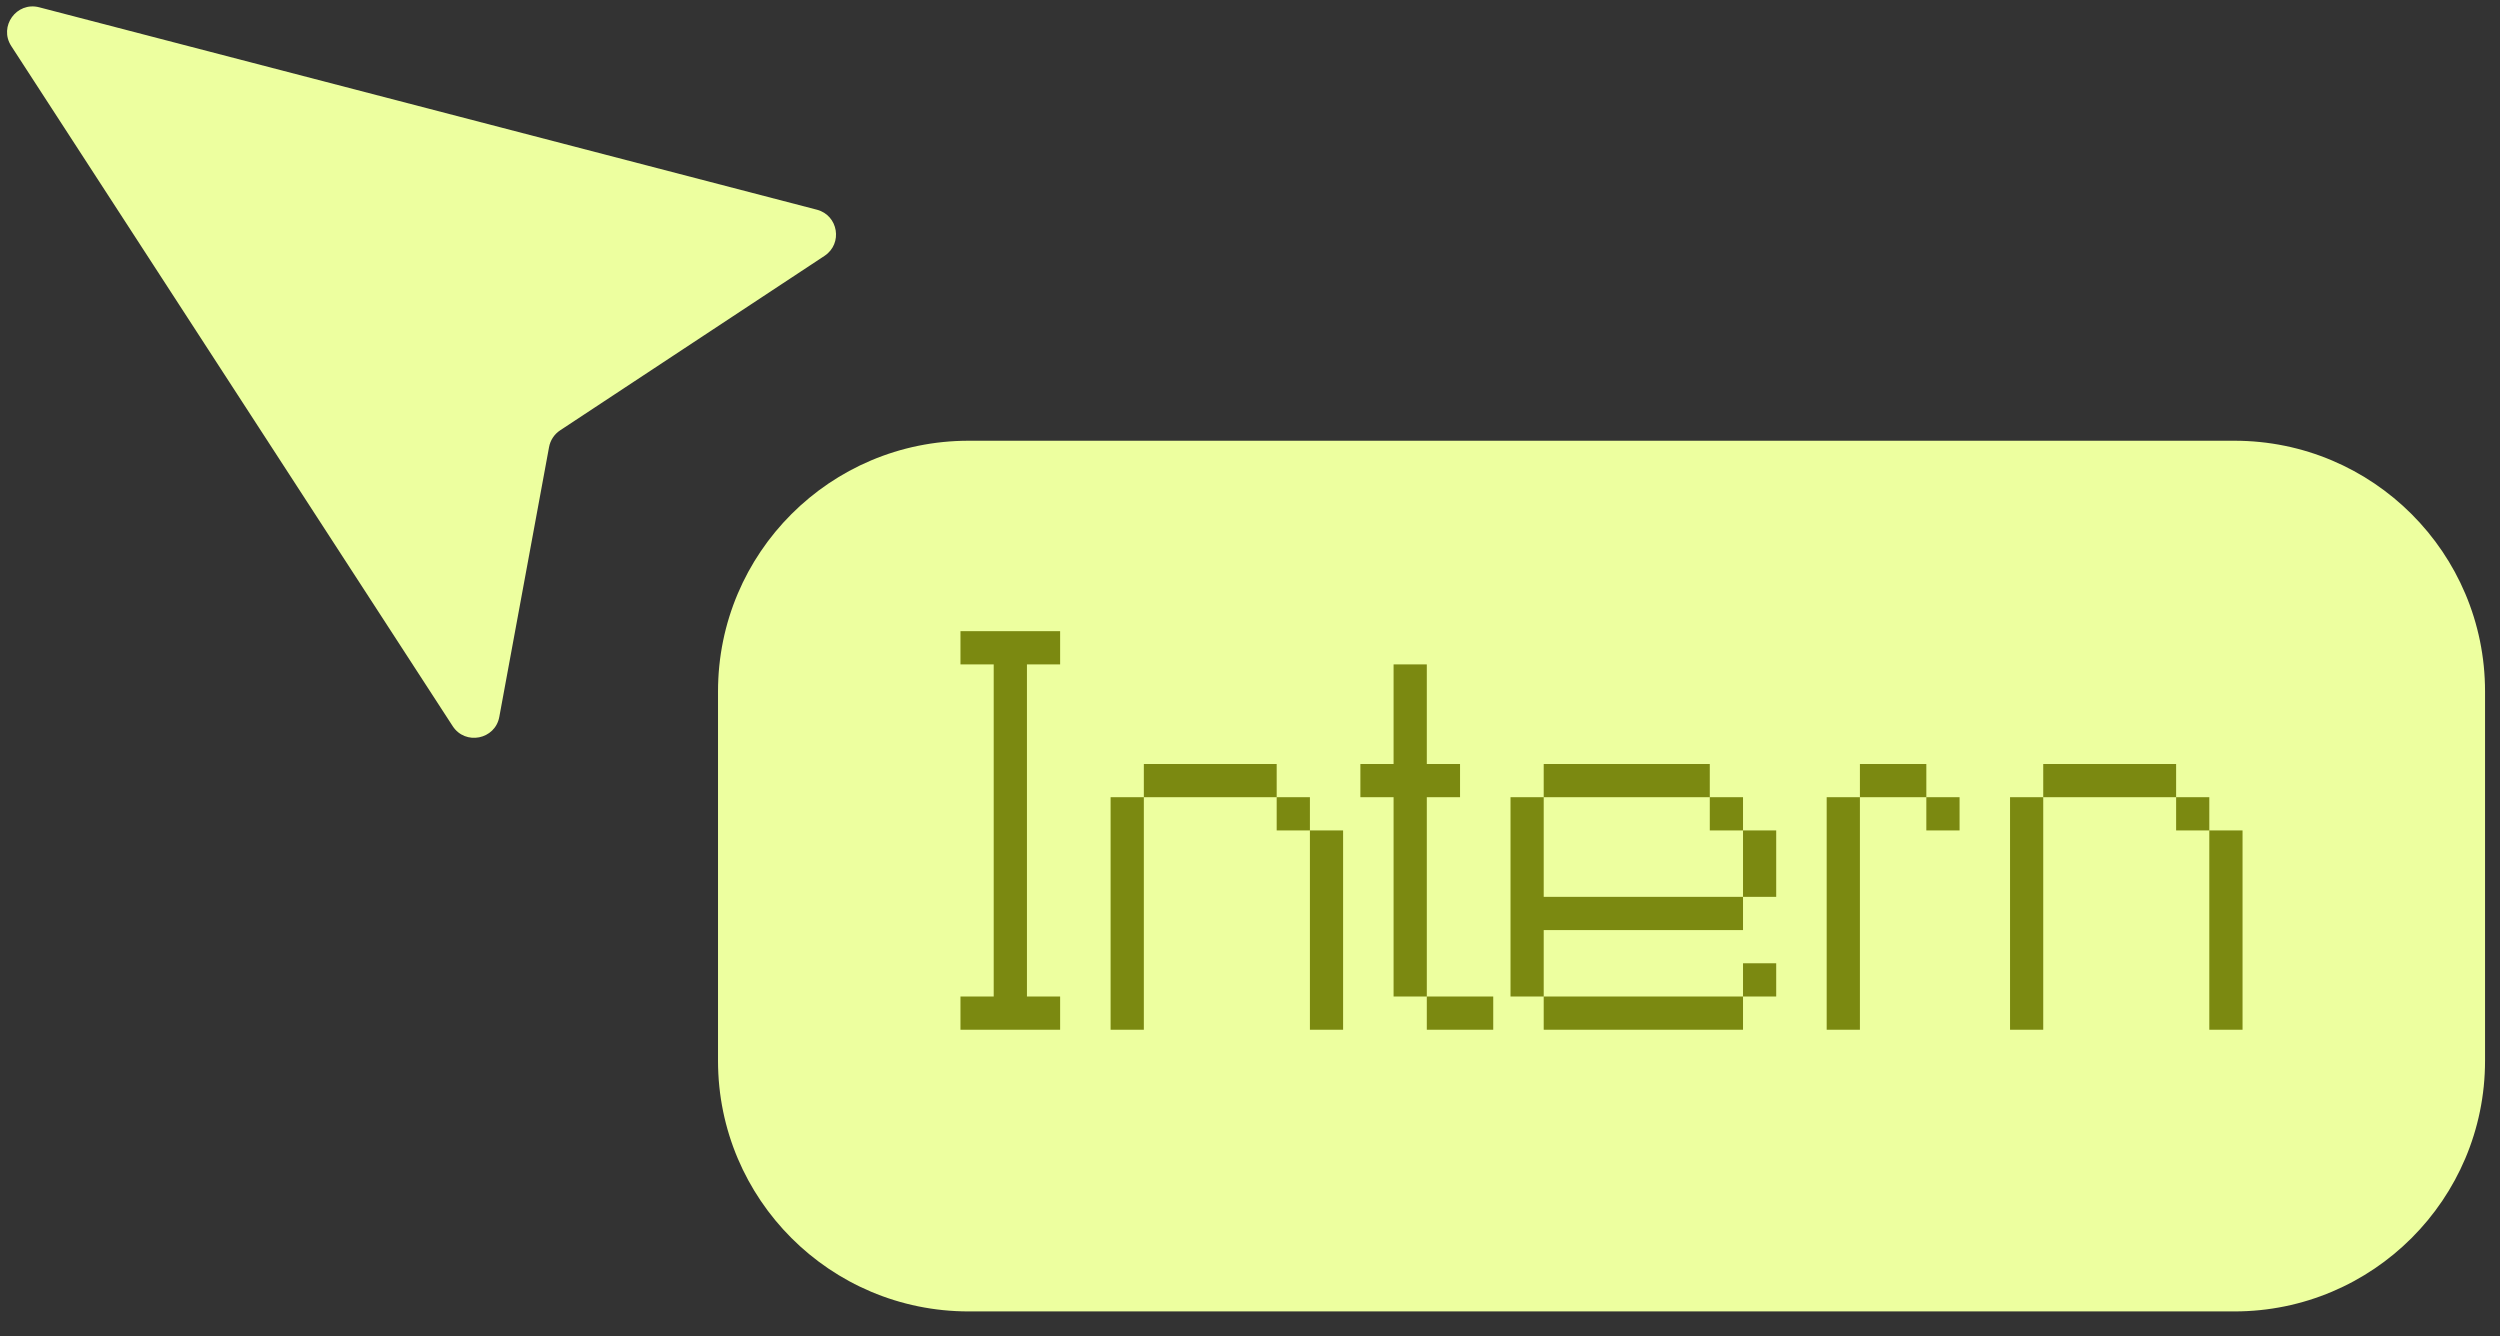 <?xml version="1.0" encoding="UTF-8"?> <svg xmlns="http://www.w3.org/2000/svg" width="58" height="31" viewBox="0 0 58 31" fill="none"><rect x="0" y="0" width="58" height="31" fill="#333333" stroke="none"/><path d="M51.838 10.225H22.473C19.261 10.225 16.658 12.828 16.658 16.04V24.61C16.658 27.822 19.261 30.425 22.473 30.425H51.838C55.049 30.425 57.653 27.822 57.653 24.61V16.04C57.653 12.828 55.049 10.225 51.838 10.225Z" fill="#EDFF9F"></path><path d="M23.825 23.89H23.054H22.283V23.119H23.054V22.348V21.578V20.807V20.037V19.266V18.495V17.725V16.955V16.184V15.414H22.283V14.643H23.054H23.825H24.595V15.414H23.825V16.184V16.955V17.725V18.495V19.266V20.037V20.807V21.578V22.348V23.119H24.595V23.89H23.825ZM30.39 23.89V23.119V22.348V21.578V20.807V20.037V19.266H31.16V20.037V20.807V21.578V22.348V23.119V23.89H30.39ZM25.766 23.89V23.119V22.348V21.578V20.807V20.037V19.266V18.495H26.537V19.266V20.037V20.807V21.578V22.348V23.119V23.89H25.766ZM30.39 19.266H29.619V18.495H30.39V19.266ZM29.619 18.495H28.849H28.078H27.307H26.537V17.725H27.307H28.078H28.849H29.619V18.495ZM33.873 23.119H34.643V23.89H33.873H33.102V23.119H33.873ZM33.102 23.119H32.331V22.348V21.578V20.807V20.037V19.266V18.495H31.561V17.725H32.331V16.955V16.184V15.414H33.102V16.184V16.955V17.725H33.873V18.495H33.102V19.266V20.037V20.807V21.578V22.348V23.119ZM39.667 23.119H40.438V23.89H39.667H38.897H38.126H37.355H36.585H35.814V23.119H36.585H37.355H38.126H38.897H39.667ZM40.438 23.119V22.348H41.208V23.119H40.438ZM35.814 23.119H35.044V22.348V21.578V20.807V20.037V19.266V18.495H35.814V19.266V20.037V20.807H36.585H37.355H38.126H38.897H39.667H40.438V21.578H39.667H38.897H38.126H37.355H36.585H35.814V22.348V23.119ZM40.438 20.807V20.037V19.266H41.208V20.037V20.807H40.438ZM40.438 19.266H39.667V18.495H40.438V19.266ZM39.667 18.495H38.897H38.126H37.355H36.585H35.814V17.725H36.585H37.355H38.126H38.897H39.667V18.495ZM42.379 23.89V23.119V22.348V21.578V20.807V20.037V19.266V18.495H43.15V19.266V20.037V20.807V21.578V22.348V23.119V23.89H42.379ZM44.691 19.266V18.495H45.462V19.266H44.691ZM44.691 18.495H43.92H43.15V17.725H43.92H44.691V18.495ZM51.256 23.89V23.119V22.348V21.578V20.807V20.037V19.266H52.027V20.037V20.807V21.578V22.348V23.119V23.89H51.256ZM46.633 23.89V23.119V22.348V21.578V20.807V20.037V19.266V18.495H47.403V19.266V20.037V20.807V21.578V22.348V23.119V23.89H46.633ZM51.256 19.266H50.486V18.495H51.256V19.266ZM50.486 18.495H49.715H48.944H48.174H47.403V17.725H48.174H48.944H49.715H50.486V18.495Z" fill="#7B8911"></path><path d="M12.738 10.373L11.584 16.631C11.488 17.159 10.794 17.297 10.502 16.846L0.261 1.068C-0.034 0.612 0.384 0.033 0.909 0.169L18.952 4.865C19.449 4.995 19.558 5.652 19.129 5.936L12.995 9.984C12.86 10.073 12.767 10.214 12.738 10.373Z" fill="#EDFF9F"></path></svg> 